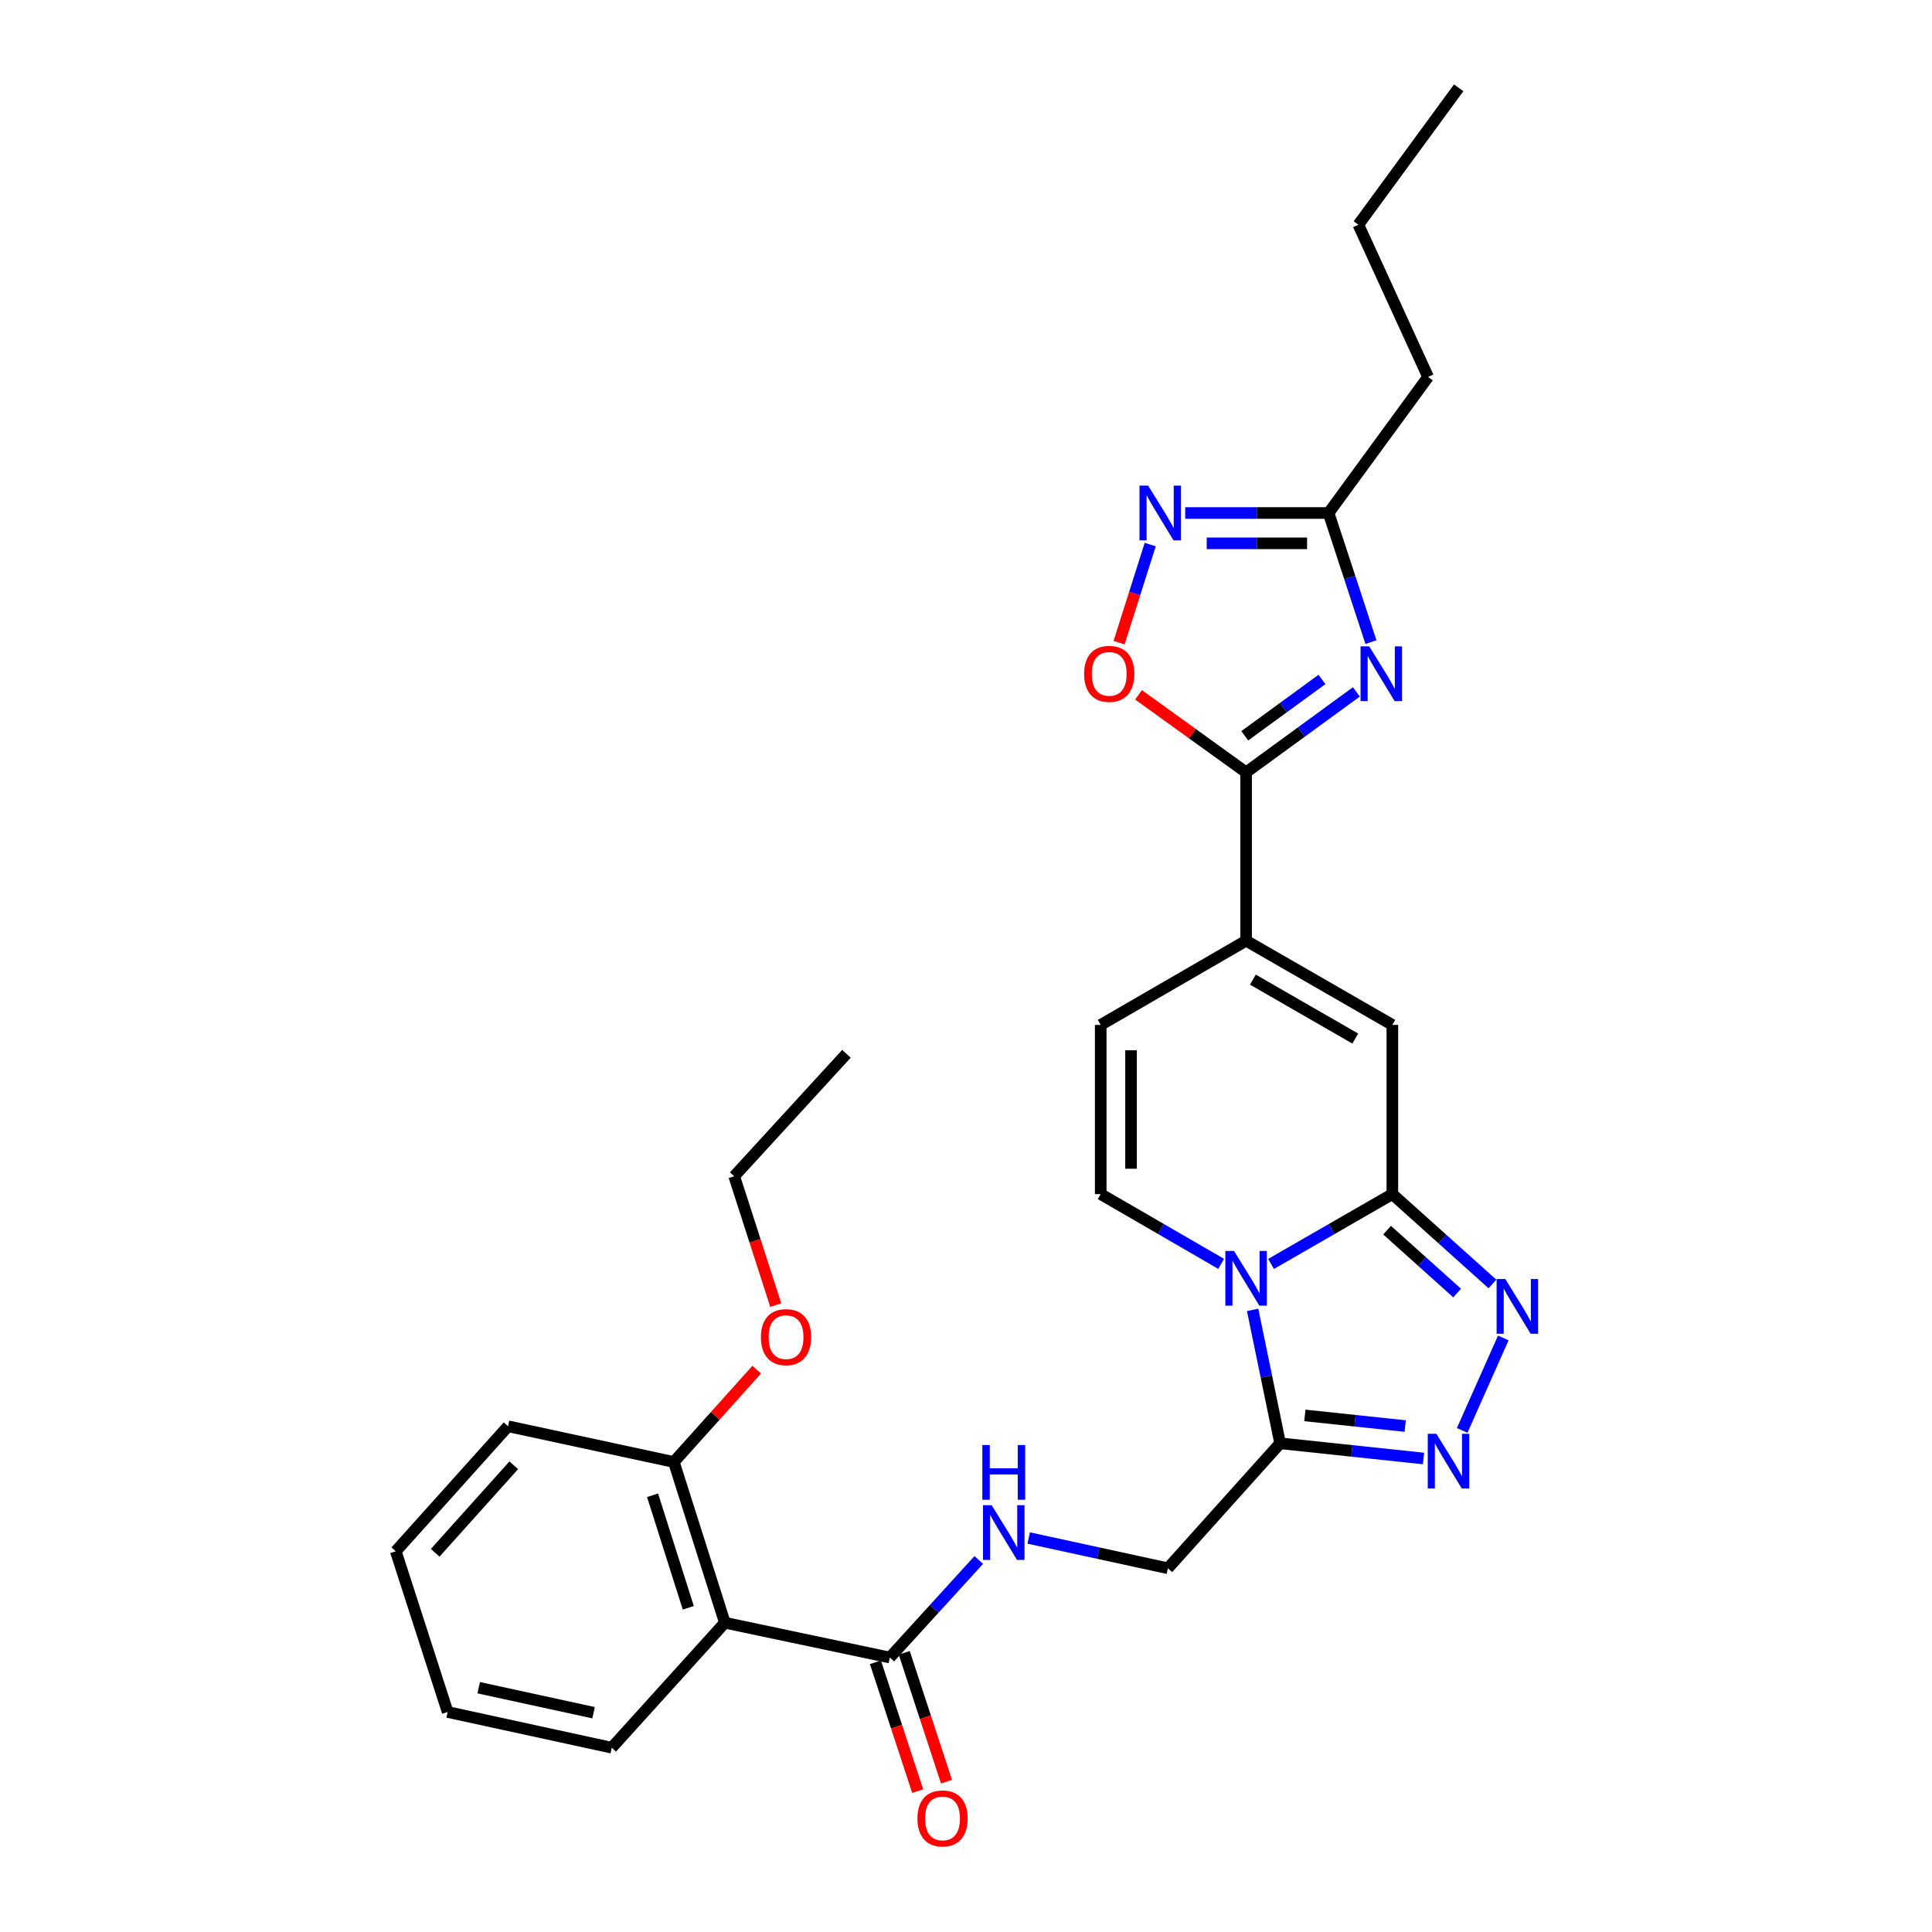<?xml version='1.0' encoding='iso-8859-1'?>
<svg version='1.1' baseProfile='full'
              xmlns='http://www.w3.org/2000/svg'
                      xmlns:rdkit='http://www.rdkit.org/xml'
                      xmlns:xlink='http://www.w3.org/1999/xlink'
                  xml:space='preserve'
width='1000px' height='1000px' viewBox='0 0 1000 1000'>
<!-- END OF HEADER -->
<rect style='opacity:1.0;fill:#FFFFFF;stroke:none' width='1000' height='1000' x='0' y='0'> </rect>
<path class='bond-0' d='M 657.904,654.211 L 689.291,636.14' style='fill:none;fill-rule:evenodd;stroke:#0000FF;stroke-width:6px;stroke-linecap:butt;stroke-linejoin:miter;stroke-opacity:1' />
<path class='bond-0' d='M 689.291,636.14 L 720.678,618.069' style='fill:none;fill-rule:evenodd;stroke:#000000;stroke-width:6px;stroke-linecap:butt;stroke-linejoin:miter;stroke-opacity:1' />
<path class='bond-4' d='M 648.351,677.992 L 655.475,712.521' style='fill:none;fill-rule:evenodd;stroke:#0000FF;stroke-width:6px;stroke-linecap:butt;stroke-linejoin:miter;stroke-opacity:1' />
<path class='bond-4' d='M 655.475,712.521 L 662.598,747.049' style='fill:none;fill-rule:evenodd;stroke:#000000;stroke-width:6px;stroke-linecap:butt;stroke-linejoin:miter;stroke-opacity:1' />
<path class='bond-8' d='M 632.066,654.173 L 600.896,636.121' style='fill:none;fill-rule:evenodd;stroke:#0000FF;stroke-width:6px;stroke-linecap:butt;stroke-linejoin:miter;stroke-opacity:1' />
<path class='bond-8' d='M 600.896,636.121 L 569.727,618.069' style='fill:none;fill-rule:evenodd;stroke:#000000;stroke-width:6px;stroke-linecap:butt;stroke-linejoin:miter;stroke-opacity:1' />
<path class='bond-2' d='M 720.678,618.069 L 746.575,641.323' style='fill:none;fill-rule:evenodd;stroke:#000000;stroke-width:6px;stroke-linecap:butt;stroke-linejoin:miter;stroke-opacity:1' />
<path class='bond-2' d='M 746.575,641.323 L 772.472,664.578' style='fill:none;fill-rule:evenodd;stroke:#0000FF;stroke-width:6px;stroke-linecap:butt;stroke-linejoin:miter;stroke-opacity:1' />
<path class='bond-2' d='M 717.958,636.726 L 736.086,653.005' style='fill:none;fill-rule:evenodd;stroke:#000000;stroke-width:6px;stroke-linecap:butt;stroke-linejoin:miter;stroke-opacity:1' />
<path class='bond-2' d='M 736.086,653.005 L 754.213,669.283' style='fill:none;fill-rule:evenodd;stroke:#0000FF;stroke-width:6px;stroke-linecap:butt;stroke-linejoin:miter;stroke-opacity:1' />
<path class='bond-7' d='M 720.678,618.069 L 720.678,530.492' style='fill:none;fill-rule:evenodd;stroke:#000000;stroke-width:6px;stroke-linecap:butt;stroke-linejoin:miter;stroke-opacity:1' />
<path class='bond-1' d='M 702.059,358.124 L 673.52,378.945' style='fill:none;fill-rule:evenodd;stroke:#0000FF;stroke-width:6px;stroke-linecap:butt;stroke-linejoin:miter;stroke-opacity:1' />
<path class='bond-1' d='M 673.52,378.945 L 644.98,399.767' style='fill:none;fill-rule:evenodd;stroke:#000000;stroke-width:6px;stroke-linecap:butt;stroke-linejoin:miter;stroke-opacity:1' />
<path class='bond-1' d='M 684.244,351.687 L 664.267,366.262' style='fill:none;fill-rule:evenodd;stroke:#0000FF;stroke-width:6px;stroke-linecap:butt;stroke-linejoin:miter;stroke-opacity:1' />
<path class='bond-1' d='M 664.267,366.262 L 644.289,380.837' style='fill:none;fill-rule:evenodd;stroke:#000000;stroke-width:6px;stroke-linecap:butt;stroke-linejoin:miter;stroke-opacity:1' />
<path class='bond-12' d='M 709.601,332.36 L 698.638,298.943' style='fill:none;fill-rule:evenodd;stroke:#0000FF;stroke-width:6px;stroke-linecap:butt;stroke-linejoin:miter;stroke-opacity:1' />
<path class='bond-12' d='M 698.638,298.943 L 687.674,265.527' style='fill:none;fill-rule:evenodd;stroke:#000000;stroke-width:6px;stroke-linecap:butt;stroke-linejoin:miter;stroke-opacity:1' />
<path class='bond-29' d='M 778.11,692.527 L 756.816,740.381' style='fill:none;fill-rule:evenodd;stroke:#0000FF;stroke-width:6px;stroke-linecap:butt;stroke-linejoin:miter;stroke-opacity:1' />
<path class='bond-3' d='M 644.98,399.767 L 644.98,486.908' style='fill:none;fill-rule:evenodd;stroke:#000000;stroke-width:6px;stroke-linecap:butt;stroke-linejoin:miter;stroke-opacity:1' />
<path class='bond-10' d='M 644.98,399.767 L 617.147,379.709' style='fill:none;fill-rule:evenodd;stroke:#000000;stroke-width:6px;stroke-linecap:butt;stroke-linejoin:miter;stroke-opacity:1' />
<path class='bond-10' d='M 617.147,379.709 L 589.315,359.651' style='fill:none;fill-rule:evenodd;stroke:#FF0000;stroke-width:6px;stroke-linecap:butt;stroke-linejoin:miter;stroke-opacity:1' />
<path class='bond-5' d='M 662.598,747.049 L 699.704,750.982' style='fill:none;fill-rule:evenodd;stroke:#000000;stroke-width:6px;stroke-linecap:butt;stroke-linejoin:miter;stroke-opacity:1' />
<path class='bond-5' d='M 699.704,750.982 L 736.809,754.915' style='fill:none;fill-rule:evenodd;stroke:#0000FF;stroke-width:6px;stroke-linecap:butt;stroke-linejoin:miter;stroke-opacity:1' />
<path class='bond-5' d='M 675.385,732.617 L 701.358,735.37' style='fill:none;fill-rule:evenodd;stroke:#000000;stroke-width:6px;stroke-linecap:butt;stroke-linejoin:miter;stroke-opacity:1' />
<path class='bond-5' d='M 701.358,735.37 L 727.332,738.123' style='fill:none;fill-rule:evenodd;stroke:#0000FF;stroke-width:6px;stroke-linecap:butt;stroke-linejoin:miter;stroke-opacity:1' />
<path class='bond-16' d='M 662.598,747.049 L 604.493,811.731' style='fill:none;fill-rule:evenodd;stroke:#000000;stroke-width:6px;stroke-linecap:butt;stroke-linejoin:miter;stroke-opacity:1' />
<path class='bond-6' d='M 644.98,486.908 L 569.727,530.492' style='fill:none;fill-rule:evenodd;stroke:#000000;stroke-width:6px;stroke-linecap:butt;stroke-linejoin:miter;stroke-opacity:1' />
<path class='bond-30' d='M 644.98,486.908 L 720.678,530.492' style='fill:none;fill-rule:evenodd;stroke:#000000;stroke-width:6px;stroke-linecap:butt;stroke-linejoin:miter;stroke-opacity:1' />
<path class='bond-30' d='M 648.501,507.051 L 701.49,537.56' style='fill:none;fill-rule:evenodd;stroke:#000000;stroke-width:6px;stroke-linecap:butt;stroke-linejoin:miter;stroke-opacity:1' />
<path class='bond-14' d='M 569.727,618.069 L 569.727,530.492' style='fill:none;fill-rule:evenodd;stroke:#000000;stroke-width:6px;stroke-linecap:butt;stroke-linejoin:miter;stroke-opacity:1' />
<path class='bond-14' d='M 585.426,604.932 L 585.426,543.628' style='fill:none;fill-rule:evenodd;stroke:#000000;stroke-width:6px;stroke-linecap:butt;stroke-linejoin:miter;stroke-opacity:1' />
<path class='bond-9' d='M 595.353,281.869 L 587.294,307.252' style='fill:none;fill-rule:evenodd;stroke:#0000FF;stroke-width:6px;stroke-linecap:butt;stroke-linejoin:miter;stroke-opacity:1' />
<path class='bond-9' d='M 587.294,307.252 L 579.235,332.635' style='fill:none;fill-rule:evenodd;stroke:#FF0000;stroke-width:6px;stroke-linecap:butt;stroke-linejoin:miter;stroke-opacity:1' />
<path class='bond-31' d='M 613.46,265.527 L 650.567,265.527' style='fill:none;fill-rule:evenodd;stroke:#0000FF;stroke-width:6px;stroke-linecap:butt;stroke-linejoin:miter;stroke-opacity:1' />
<path class='bond-31' d='M 650.567,265.527 L 687.674,265.527' style='fill:none;fill-rule:evenodd;stroke:#000000;stroke-width:6px;stroke-linecap:butt;stroke-linejoin:miter;stroke-opacity:1' />
<path class='bond-31' d='M 624.592,281.227 L 650.567,281.227' style='fill:none;fill-rule:evenodd;stroke:#0000FF;stroke-width:6px;stroke-linecap:butt;stroke-linejoin:miter;stroke-opacity:1' />
<path class='bond-31' d='M 650.567,281.227 L 676.542,281.227' style='fill:none;fill-rule:evenodd;stroke:#000000;stroke-width:6px;stroke-linecap:butt;stroke-linejoin:miter;stroke-opacity:1' />
<path class='bond-11' d='M 375.184,839.921 L 460.58,857.94' style='fill:none;fill-rule:evenodd;stroke:#000000;stroke-width:6px;stroke-linecap:butt;stroke-linejoin:miter;stroke-opacity:1' />
<path class='bond-17' d='M 375.184,839.921 L 348.773,756.73' style='fill:none;fill-rule:evenodd;stroke:#000000;stroke-width:6px;stroke-linecap:butt;stroke-linejoin:miter;stroke-opacity:1' />
<path class='bond-17' d='M 356.258,832.192 L 337.771,773.959' style='fill:none;fill-rule:evenodd;stroke:#000000;stroke-width:6px;stroke-linecap:butt;stroke-linejoin:miter;stroke-opacity:1' />
<path class='bond-19' d='M 375.184,839.921 L 316.642,904.611' style='fill:none;fill-rule:evenodd;stroke:#000000;stroke-width:6px;stroke-linecap:butt;stroke-linejoin:miter;stroke-opacity:1' />
<path class='bond-21' d='M 687.674,265.527 L 739.177,195.106' style='fill:none;fill-rule:evenodd;stroke:#000000;stroke-width:6px;stroke-linecap:butt;stroke-linejoin:miter;stroke-opacity:1' />
<path class='bond-13' d='M 460.58,857.94 L 483.596,832.69' style='fill:none;fill-rule:evenodd;stroke:#000000;stroke-width:6px;stroke-linecap:butt;stroke-linejoin:miter;stroke-opacity:1' />
<path class='bond-13' d='M 483.596,832.69 L 506.613,807.441' style='fill:none;fill-rule:evenodd;stroke:#0000FF;stroke-width:6px;stroke-linecap:butt;stroke-linejoin:miter;stroke-opacity:1' />
<path class='bond-18' d='M 453.121,860.386 L 464.052,893.726' style='fill:none;fill-rule:evenodd;stroke:#000000;stroke-width:6px;stroke-linecap:butt;stroke-linejoin:miter;stroke-opacity:1' />
<path class='bond-18' d='M 464.052,893.726 L 474.982,927.067' style='fill:none;fill-rule:evenodd;stroke:#FF0000;stroke-width:6px;stroke-linecap:butt;stroke-linejoin:miter;stroke-opacity:1' />
<path class='bond-18' d='M 468.039,855.495 L 478.97,888.835' style='fill:none;fill-rule:evenodd;stroke:#000000;stroke-width:6px;stroke-linecap:butt;stroke-linejoin:miter;stroke-opacity:1' />
<path class='bond-18' d='M 478.97,888.835 L 489.901,922.176' style='fill:none;fill-rule:evenodd;stroke:#FF0000;stroke-width:6px;stroke-linecap:butt;stroke-linejoin:miter;stroke-opacity:1' />
<path class='bond-15' d='M 532.454,796.066 L 568.473,803.899' style='fill:none;fill-rule:evenodd;stroke:#0000FF;stroke-width:6px;stroke-linecap:butt;stroke-linejoin:miter;stroke-opacity:1' />
<path class='bond-15' d='M 568.473,803.899 L 604.493,811.731' style='fill:none;fill-rule:evenodd;stroke:#000000;stroke-width:6px;stroke-linecap:butt;stroke-linejoin:miter;stroke-opacity:1' />
<path class='bond-20' d='M 348.773,756.73 L 370.226,732.829' style='fill:none;fill-rule:evenodd;stroke:#000000;stroke-width:6px;stroke-linecap:butt;stroke-linejoin:miter;stroke-opacity:1' />
<path class='bond-20' d='M 370.226,732.829 L 391.679,708.928' style='fill:none;fill-rule:evenodd;stroke:#FF0000;stroke-width:6px;stroke-linecap:butt;stroke-linejoin:miter;stroke-opacity:1' />
<path class='bond-22' d='M 348.773,756.73 L 262.958,738.231' style='fill:none;fill-rule:evenodd;stroke:#000000;stroke-width:6px;stroke-linecap:butt;stroke-linejoin:miter;stroke-opacity:1' />
<path class='bond-25' d='M 316.642,904.611 L 231.707,886.129' style='fill:none;fill-rule:evenodd;stroke:#000000;stroke-width:6px;stroke-linecap:butt;stroke-linejoin:miter;stroke-opacity:1' />
<path class='bond-25' d='M 307.24,886.498 L 247.786,873.561' style='fill:none;fill-rule:evenodd;stroke:#000000;stroke-width:6px;stroke-linecap:butt;stroke-linejoin:miter;stroke-opacity:1' />
<path class='bond-23' d='M 401.53,675.517 L 390.777,642.175' style='fill:none;fill-rule:evenodd;stroke:#FF0000;stroke-width:6px;stroke-linecap:butt;stroke-linejoin:miter;stroke-opacity:1' />
<path class='bond-23' d='M 390.777,642.175 L 380.024,608.832' style='fill:none;fill-rule:evenodd;stroke:#000000;stroke-width:6px;stroke-linecap:butt;stroke-linejoin:miter;stroke-opacity:1' />
<path class='bond-24' d='M 739.177,195.106 L 703.086,116.312' style='fill:none;fill-rule:evenodd;stroke:#000000;stroke-width:6px;stroke-linecap:butt;stroke-linejoin:miter;stroke-opacity:1' />
<path class='bond-32' d='M 262.958,738.231 L 204.852,802.939' style='fill:none;fill-rule:evenodd;stroke:#000000;stroke-width:6px;stroke-linecap:butt;stroke-linejoin:miter;stroke-opacity:1' />
<path class='bond-32' d='M 265.923,758.427 L 225.249,803.722' style='fill:none;fill-rule:evenodd;stroke:#000000;stroke-width:6px;stroke-linecap:butt;stroke-linejoin:miter;stroke-opacity:1' />
<path class='bond-26' d='M 380.024,608.832 L 438.121,545.45' style='fill:none;fill-rule:evenodd;stroke:#000000;stroke-width:6px;stroke-linecap:butt;stroke-linejoin:miter;stroke-opacity:1' />
<path class='bond-27' d='M 703.086,116.312 L 755.016,45.455' style='fill:none;fill-rule:evenodd;stroke:#000000;stroke-width:6px;stroke-linecap:butt;stroke-linejoin:miter;stroke-opacity:1' />
<path class='bond-28' d='M 231.707,886.129 L 204.852,802.939' style='fill:none;fill-rule:evenodd;stroke:#000000;stroke-width:6px;stroke-linecap:butt;stroke-linejoin:miter;stroke-opacity:1' />
<path  class='atom-0' d='M 638.72 647.492
L 648 662.492
Q 648.92 663.972, 650.4 666.652
Q 651.88 669.332, 651.96 669.492
L 651.96 647.492
L 655.72 647.492
L 655.72 675.812
L 651.84 675.812
L 641.88 659.412
Q 640.72 657.492, 639.48 655.292
Q 638.28 653.092, 637.92 652.412
L 637.92 675.812
L 634.24 675.812
L 634.24 647.492
L 638.72 647.492
' fill='#0000FF'/>
<path  class='atom-2' d='M 708.705 334.548
L 717.985 349.548
Q 718.905 351.028, 720.385 353.708
Q 721.865 356.388, 721.945 356.548
L 721.945 334.548
L 725.705 334.548
L 725.705 362.868
L 721.825 362.868
L 711.865 346.468
Q 710.705 344.548, 709.465 342.348
Q 708.265 340.148, 707.905 339.468
L 707.905 362.868
L 704.225 362.868
L 704.225 334.548
L 708.705 334.548
' fill='#0000FF'/>
<path  class='atom-3' d='M 779.126 662.014
L 788.406 677.014
Q 789.326 678.494, 790.806 681.174
Q 792.286 683.854, 792.366 684.014
L 792.366 662.014
L 796.126 662.014
L 796.126 690.334
L 792.246 690.334
L 782.286 673.934
Q 781.126 672.014, 779.886 669.814
Q 778.686 667.614, 778.326 666.934
L 778.326 690.334
L 774.646 690.334
L 774.646 662.014
L 779.126 662.014
' fill='#0000FF'/>
<path  class='atom-6' d='M 743.479 742.126
L 752.759 757.126
Q 753.679 758.606, 755.159 761.286
Q 756.639 763.966, 756.719 764.126
L 756.719 742.126
L 760.479 742.126
L 760.479 770.446
L 756.599 770.446
L 746.639 754.046
Q 745.479 752.126, 744.239 749.926
Q 743.039 747.726, 742.679 747.046
L 742.679 770.446
L 738.999 770.446
L 738.999 742.126
L 743.479 742.126
' fill='#0000FF'/>
<path  class='atom-10' d='M 594.282 251.367
L 603.562 266.367
Q 604.482 267.847, 605.962 270.527
Q 607.442 273.207, 607.522 273.367
L 607.522 251.367
L 611.282 251.367
L 611.282 279.687
L 607.402 279.687
L 597.442 263.287
Q 596.282 261.367, 595.042 259.167
Q 593.842 256.967, 593.482 256.287
L 593.482 279.687
L 589.802 279.687
L 589.802 251.367
L 594.282 251.367
' fill='#0000FF'/>
<path  class='atom-11' d='M 561.131 348.788
Q 561.131 341.988, 564.491 338.188
Q 567.851 334.388, 574.131 334.388
Q 580.411 334.388, 583.771 338.188
Q 587.131 341.988, 587.131 348.788
Q 587.131 355.668, 583.731 359.588
Q 580.331 363.468, 574.131 363.468
Q 567.891 363.468, 564.491 359.588
Q 561.131 355.708, 561.131 348.788
M 574.131 360.268
Q 578.451 360.268, 580.771 357.388
Q 583.131 354.468, 583.131 348.788
Q 583.131 343.228, 580.771 340.428
Q 578.451 337.588, 574.131 337.588
Q 569.811 337.588, 567.451 340.388
Q 565.131 343.188, 565.131 348.788
Q 565.131 354.508, 567.451 357.388
Q 569.811 360.268, 574.131 360.268
' fill='#FF0000'/>
<path  class='atom-16' d='M 513.281 779.098
L 522.561 794.098
Q 523.481 795.578, 524.961 798.258
Q 526.441 800.938, 526.521 801.098
L 526.521 779.098
L 530.281 779.098
L 530.281 807.418
L 526.401 807.418
L 516.441 791.018
Q 515.281 789.098, 514.041 786.898
Q 512.841 784.698, 512.481 784.018
L 512.481 807.418
L 508.801 807.418
L 508.801 779.098
L 513.281 779.098
' fill='#0000FF'/>
<path  class='atom-16' d='M 508.461 747.946
L 512.301 747.946
L 512.301 759.986
L 526.781 759.986
L 526.781 747.946
L 530.621 747.946
L 530.621 776.266
L 526.781 776.266
L 526.781 763.186
L 512.301 763.186
L 512.301 776.266
L 508.461 776.266
L 508.461 747.946
' fill='#0000FF'/>
<path  class='atom-19' d='M 474.854 941.21
Q 474.854 934.41, 478.214 930.61
Q 481.574 926.81, 487.854 926.81
Q 494.134 926.81, 497.494 930.61
Q 500.854 934.41, 500.854 941.21
Q 500.854 948.09, 497.454 952.01
Q 494.054 955.89, 487.854 955.89
Q 481.614 955.89, 478.214 952.01
Q 474.854 948.13, 474.854 941.21
M 487.854 952.69
Q 492.174 952.69, 494.494 949.81
Q 496.854 946.89, 496.854 941.21
Q 496.854 935.65, 494.494 932.85
Q 492.174 930.01, 487.854 930.01
Q 483.534 930.01, 481.174 932.81
Q 478.854 935.61, 478.854 941.21
Q 478.854 946.93, 481.174 949.81
Q 483.534 952.69, 487.854 952.69
' fill='#FF0000'/>
<path  class='atom-21' d='M 393.853 692.102
Q 393.853 685.302, 397.213 681.502
Q 400.573 677.702, 406.853 677.702
Q 413.133 677.702, 416.493 681.502
Q 419.853 685.302, 419.853 692.102
Q 419.853 698.982, 416.453 702.902
Q 413.053 706.782, 406.853 706.782
Q 400.613 706.782, 397.213 702.902
Q 393.853 699.022, 393.853 692.102
M 406.853 703.582
Q 411.173 703.582, 413.493 700.702
Q 415.853 697.782, 415.853 692.102
Q 415.853 686.542, 413.493 683.742
Q 411.173 680.902, 406.853 680.902
Q 402.533 680.902, 400.173 683.702
Q 397.853 686.502, 397.853 692.102
Q 397.853 697.822, 400.173 700.702
Q 402.533 703.582, 406.853 703.582
' fill='#FF0000'/>
</svg>
